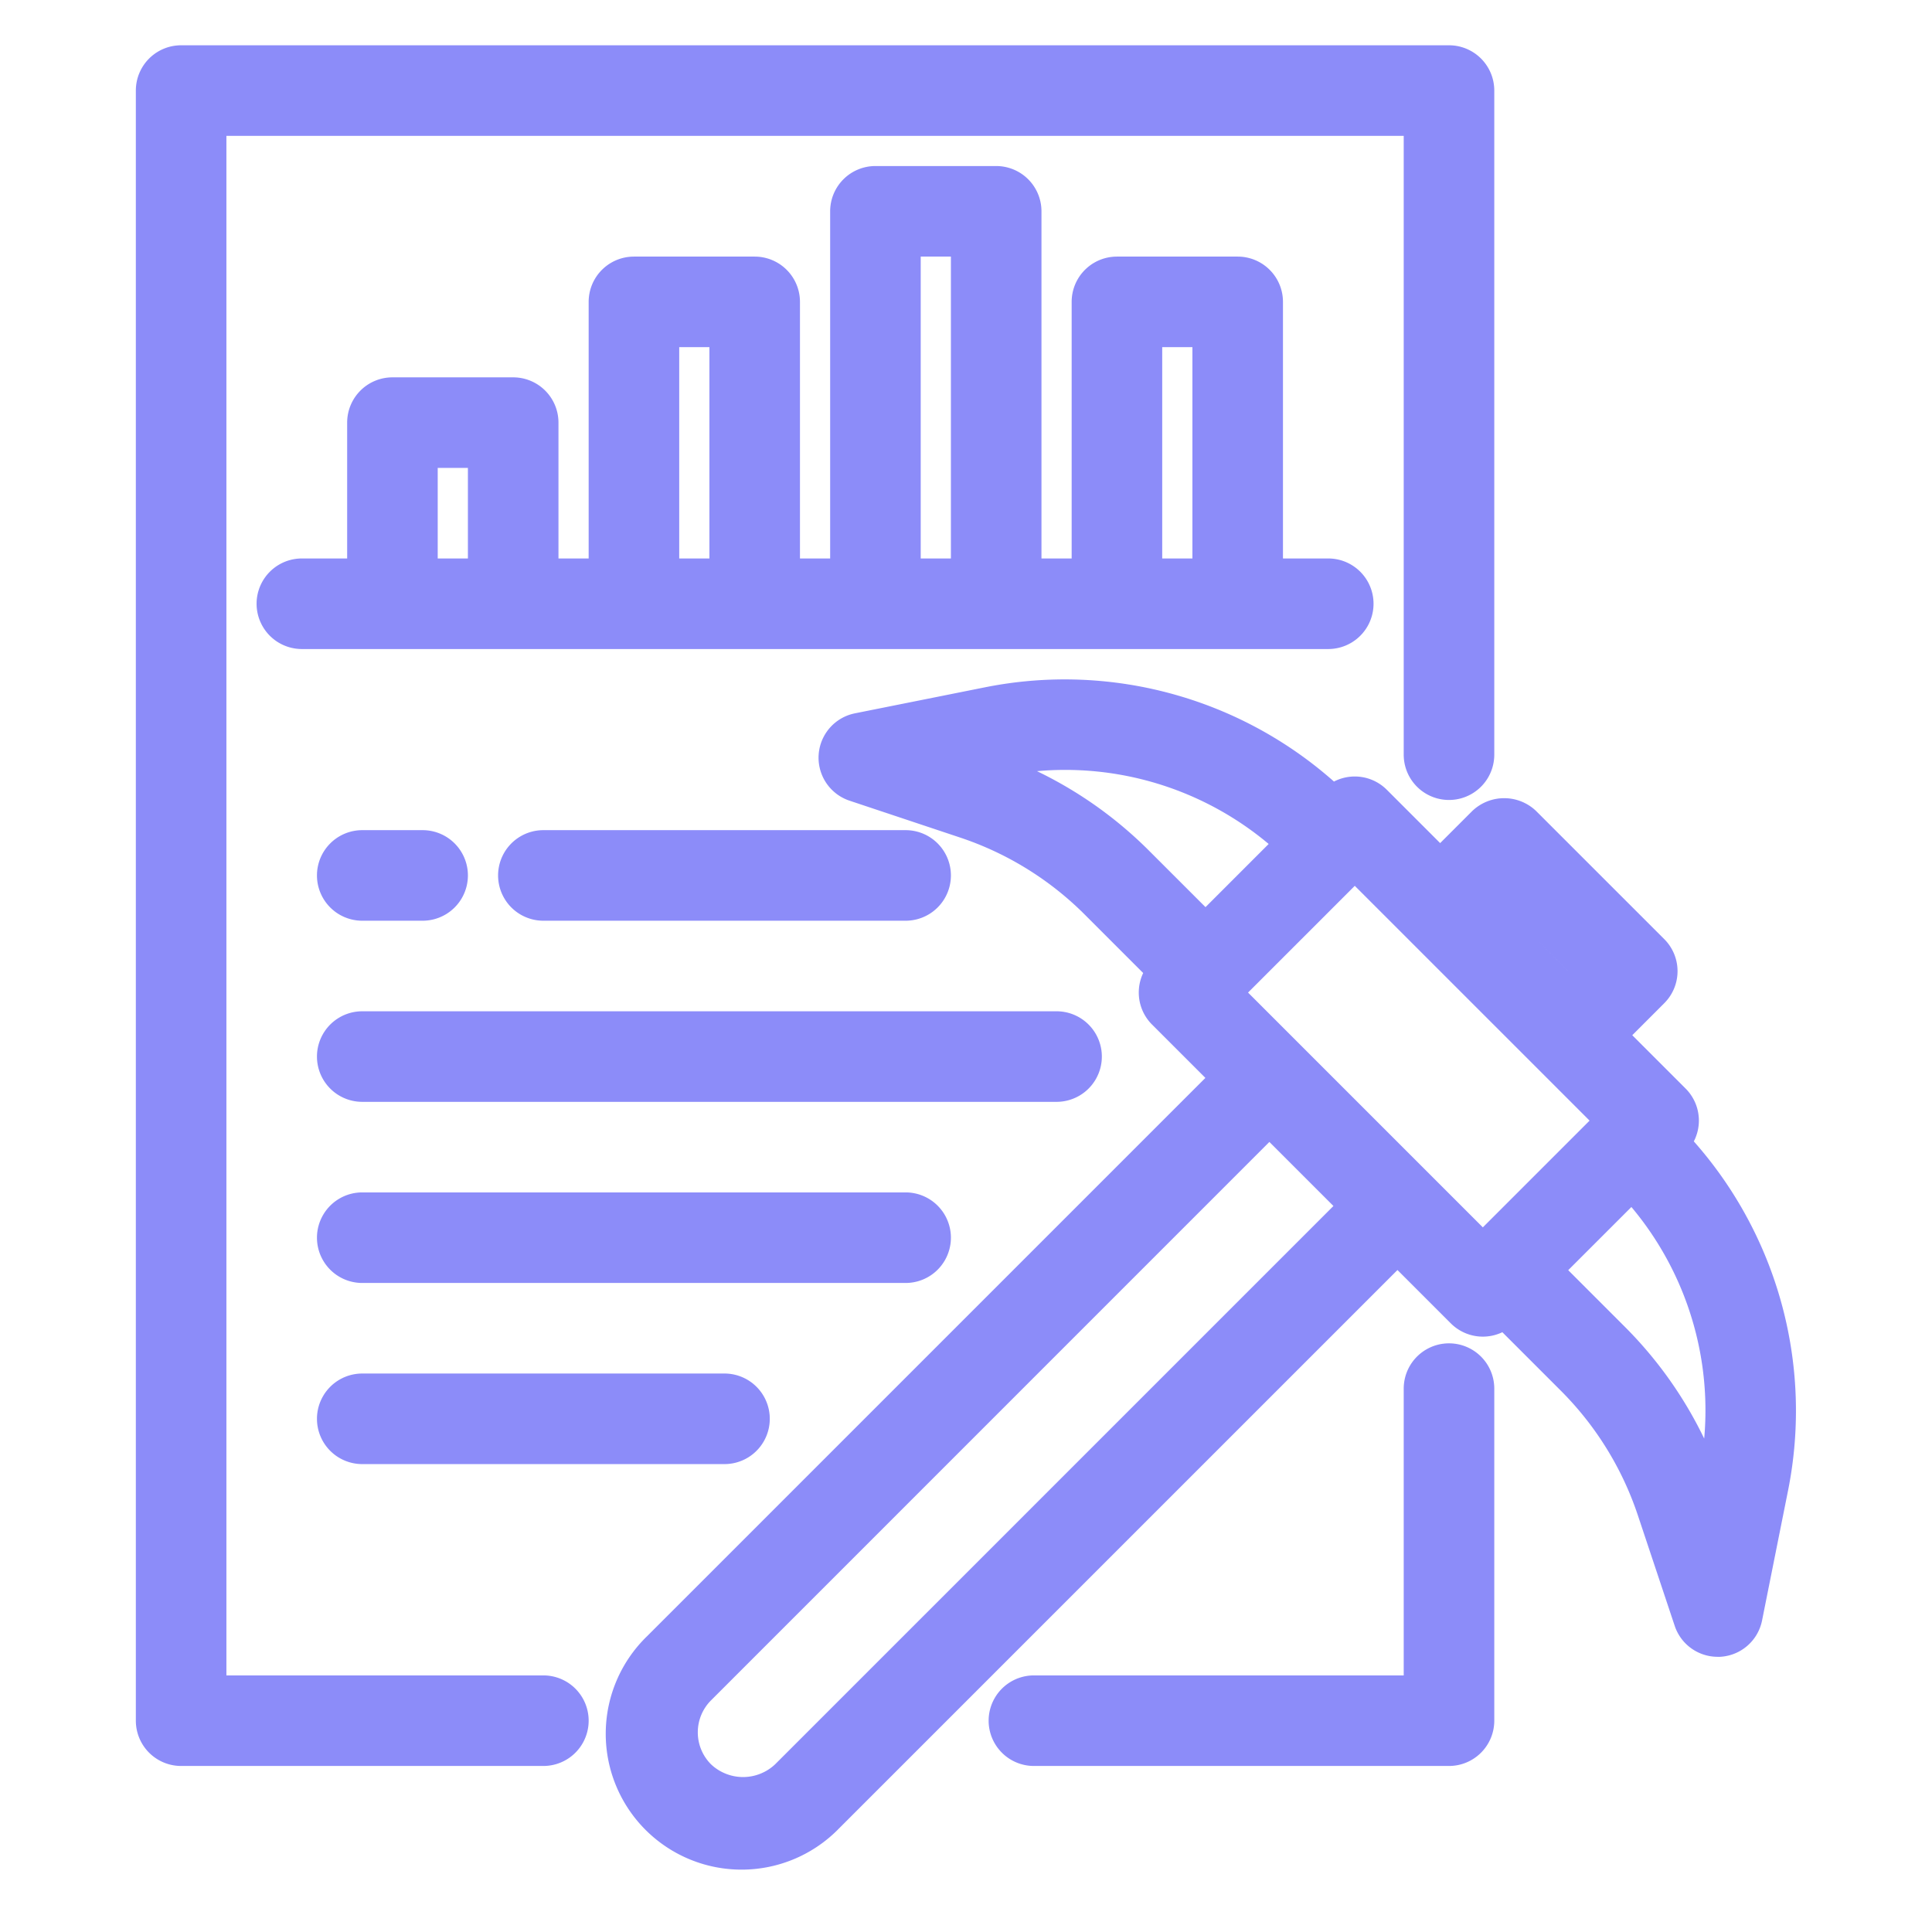<?xml version="1.0" encoding="UTF-8" standalone="no"?>
<svg
   xmlns:dc="http://purl.org/dc/elements/1.1/"
   xmlns:cc="http://creativecommons.org/ns#"
   xmlns:rdf="http://www.w3.org/1999/02/22-rdf-syntax-ns#"
   xmlns:svg="http://www.w3.org/2000/svg"
   xmlns="http://www.w3.org/2000/svg"
   xmlns:sodipodi="http://sodipodi.sourceforge.net/DTD/sodipodi-0.dtd"
   xmlns:inkscape="http://www.inkscape.org/namespaces/inkscape"
   viewBox="0 0 64 64"
   width="512"
   height="512"
   version="1.1"
   id="svg21"
   sodipodi:docname="data-mng.svg"
   inkscape:version="0.92.3 (2405546, 2018-03-11)">
  <defs
     id="defs25" />
  <sodipodi:namedview
     pagecolor="#ffffff"
     bordercolor="#666666"
     borderopacity="1"
     objecttolerance="10"
     gridtolerance="10"
     guidetolerance="10"
     inkscape:pageopacity="0"
     inkscape:pageshadow="2"
     inkscape:window-width="653"
     inkscape:window-height="493"
     id="namedview23"
     showgrid="false"
     inkscape:zoom="0.4609375"
     inkscape:cx="256"
     inkscape:cy="256"
     inkscape:window-x="0"
     inkscape:window-y="0"
     inkscape:window-maximized="0"
     inkscape:current-layer="svg21" />
  <g
     id="Data_mining"
     data-name="Data mining"
     style="fill:#8c8cf9;stroke:#8c8cf9">
    <path
       d="M18,56H7V4H47V25a1,1,0,0,0,2,0V3a1,1,0,0,0-1-1H6A1,1,0,0,0,5,3V57a1,1,0,0,0,1,1H18a1,1,0,0,0,0-2Z"
       id="path2"
       style="fill:#8c8cf9;stroke:#8c8cf9" />
    <path
       d="M55.467,37.847l.018-.019a1,1,0,0,0,0-1.414l-2.121-2.121,1.414-1.415a1,1,0,0,0,0-1.414l-4.243-4.242a1.029,1.029,0,0,0-1.414,0l-1.414,1.414-2.121-2.121a1,1,0,0,0-1.414,0l-.019.019a12.95,12.95,0,0,0-11.425-3.276l-4.309.862a1,1,0,0,0-.12,1.929l3.677,1.226a11.051,11.051,0,0,1,4.3,2.657l2.24,2.24h0a1,1,0,0,0,0,1.414l2.121,2.121L21.787,54.557a4,4,0,1,0,5.656,5.656l18.85-18.849,2.121,2.121a1,1,0,0,0,1.414,0h0l2.24,2.24a11.055,11.055,0,0,1,2.658,4.3L55.951,53.7a1,1,0,0,0,.948.684l.063,0a1,1,0,0,0,.918-.8l.862-4.31A12.962,12.962,0,0,0,55.467,37.847ZM32.608,25.377l-.1-.034.617-.124a10.981,10.981,0,0,1,9.631,2.716l-2.822,2.822-2.24-2.239A13.063,13.063,0,0,0,32.608,25.377Zm17.22,3.966,2.829,2.828-.707.708L49.121,30.05ZM26.029,58.8a2.047,2.047,0,0,1-2.828,0,2,2,0,0,1,0-2.828L42.05,37.121l2.829,2.829Zm14.607-25.92,4.243-4.243,8.485,8.485-4.243,4.243Zm16.145,16-.124.618-.034-.1a13.052,13.052,0,0,0-3.141-5.082l-2.24-2.24,2.823-2.822A10.975,10.975,0,0,1,56.781,48.879Z"
       id="path4"
       style="fill:#8c8cf9;stroke:#8c8cf9" />
    <path
       d="M48,58H34.25a1,1,0,0,1,0-2H47V46a1,1,0,0,1,2,0V57A1,1,0,0,1,48,58Z"
       id="path6"
       style="fill:#8c8cf9;stroke:#8c8cf9" />
    <path
       d="M44,19H42V10a1,1,0,0,0-1-1H37a1,1,0,0,0-1,1v9H34V7a1,1,0,0,0-1-1H29a1,1,0,0,0-1,1V19H26V10a1,1,0,0,0-1-1H21a1,1,0,0,0-1,1v9H18V14a1,1,0,0,0-1-1H13a1,1,0,0,0-1,1v5H10a1,1,0,0,0,0,2H44a1,1,0,0,0,0-2ZM14,19V15h2v4Zm8,0V11h2v8Zm8,0V8h2V19Zm8,0V11h2v8Z"
       id="path8"
       style="fill:#8c8cf9;stroke:#8c8cf9" />
    <path
       d="M14,30H12a1,1,0,0,1,0-2h2a1,1,0,0,1,0,2Z"
       id="path10"
       style="fill:#8c8cf9;stroke:#8c8cf9" />
    <path
       d="M30,30H18a1,1,0,0,1,0-2H30a1,1,0,0,1,0,2Z"
       id="path12"
       style="fill:#8c8cf9;stroke:#8c8cf9" />
    <path
       d="M35,36H12a1,1,0,0,1,0-2H35a1,1,0,0,1,0,2Z"
       id="path14"
       style="fill:#8c8cf9;stroke:#8c8cf9" />
    <path
       d="M30,42H12a1,1,0,0,1,0-2H30a1,1,0,0,1,0,2Z"
       id="path16"
       style="fill:#8c8cf9;stroke:#8c8cf9" />
    <path
       d="M24,48H12a1,1,0,0,1,0-2H24a1,1,0,0,1,0,2Z"
       id="path18"
       style="fill:#8c8cf9;stroke:#8c8cf9" />
  </g>
</svg>
